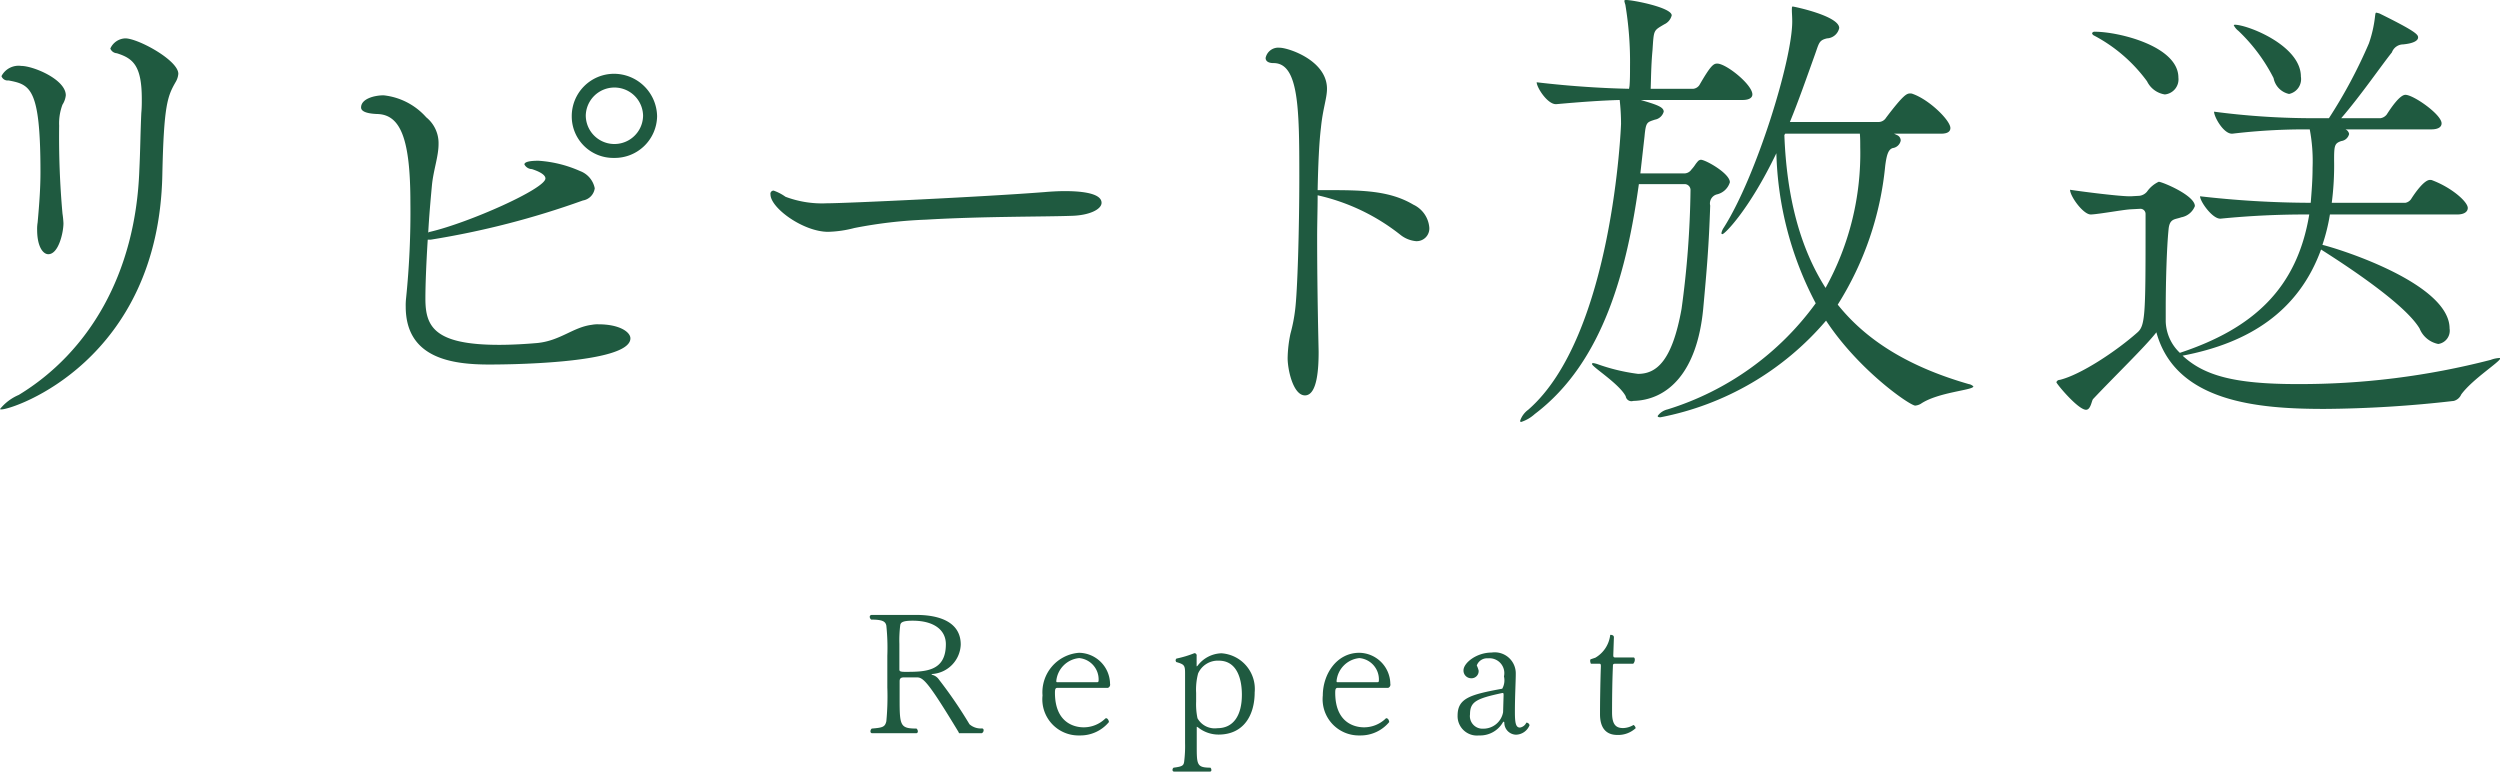 <svg id="repeat.svg" xmlns="http://www.w3.org/2000/svg" width="203.28" height="62.74" viewBox="0 0 203.28 62.74">
  <defs>
    <style>
      .cls-1 {
        fill: #1f5a40;
        fill-rule: evenodd;
      }
    </style>
  </defs>
  <path id="リピート放送" class="cls-1" d="M1070.64,1511.24a69.969,69.969,0,0,1-.27-7.14,4.324,4.324,0,0,1,.27-1.71,1.731,1.731,0,0,0,.27-0.76c0-1.29-2.64-2.39-3.63-2.39a1.564,1.564,0,0,0-1.6.83,0.524,0.524,0,0,0,.57.35c1.76,0.34,2.6.57,2.6,7.44,0,1.26-.08,2.43-0.23,4.11a3.181,3.181,0,0,0-.04.6c0,1.33.46,1.98,0.91,1.98,0.84,0,1.23-1.79,1.23-2.51A7.637,7.637,0,0,0,1070.64,1511.24Zm9.19-10.67a1.568,1.568,0,0,0,.23-0.69c0-1.1-3.28-2.88-4.31-2.88a1.386,1.386,0,0,0-1.22.83,0.613,0.613,0,0,0,.53.38c1.34,0.42,2.03,1.03,2.03,3.73,0,0.34,0,.72-0.04,1.13-0.08,1.83-.08,3.01-0.16,4.64-0.3,8.44-4.11,14.82-9.8,18.28a3.934,3.934,0,0,0-1.52,1.14c0,0.04.03,0.04,0.11,0.04,0.99,0,12.78-3.96,13.08-19.08C1078.88,1502.43,1079.18,1501.71,1079.83,1500.57Zm39.16,2.77a3.511,3.511,0,0,0-3.51-3.46,3.442,3.442,0,0,0-3.43,3.46,3.374,3.374,0,0,0,3.43,3.38A3.443,3.443,0,0,0,1118.99,1503.34Zm-2.17,18.05c0-.49-0.84-1.14-2.6-1.14a2.368,2.368,0,0,0-.53.04c-1.53.19-2.56,1.29-4.43,1.48-0.91.08-2.06,0.15-3.12,0.15-5.31,0-5.99-1.52-5.99-3.76,0-1.1.07-2.89,0.19-4.79h0.23a68.463,68.463,0,0,0,12.39-3.19,1.158,1.158,0,0,0,.96-0.99,1.883,1.883,0,0,0-1.19-1.4,9.9,9.9,0,0,0-3.39-.84c-0.76,0-1.14.11-1.14,0.3a0.706,0.706,0,0,0,.61.38c0.83,0.27,1.1.54,1.1,0.76,0,0.84-6.25,3.61-9.38,4.34a0.233,0.233,0,0,0-.15.07c0.07-1.29.19-2.66,0.3-3.84,0.12-1.25.54-2.35,0.54-3.38a2.7,2.7,0,0,0-1-2.16,5.4,5.4,0,0,0-3.47-1.79c-0.72,0-1.83.27-1.83,0.99,0,0.26.31,0.49,1.3,0.53,1.91,0.04,2.71,2.01,2.71,7.22a68.774,68.774,0,0,1-.35,7.75,5.311,5.311,0,0,0-.03.69c0,4.21,3.77,4.71,6.78,4.71C1106.14,1523.52,1116.82,1523.52,1116.82,1521.39Zm1.03-18.13a2.33,2.33,0,1,1-4.66,0A2.331,2.331,0,0,1,1117.85,1503.26Zm37.28,7.11c0-.87-2.02-0.95-2.97-0.95-0.61,0-1.22.04-1.68,0.08-4.84.38-16.13,0.91-17.7,0.91a8.427,8.427,0,0,1-3.35-.53,3.851,3.851,0,0,0-.96-0.5,0.254,0.254,0,0,0-.26.31c0,1.1,2.67,3.04,4.69,3.04a9.277,9.277,0,0,0,2.13-.31,37.322,37.322,0,0,1,5.84-.68c4.54-.27,9.65-0.23,11.79-0.31C1154.14,1511.4,1155.13,1510.9,1155.13,1510.37Zm25.35,0.15c-1.98-1.18-4.31-1.18-7.13-1.18h-0.65c0.04-2.05.12-3.87,0.27-5.09,0.15-1.52.49-2.39,0.49-3.15,0-2.32-3.16-3.34-3.85-3.34a1.051,1.051,0,0,0-1.14.83c0,0.27.23,0.42,0.65,0.42,2.05,0,2.09,3.72,2.09,9.19,0,4.37-.15,9.39-0.34,10.87a13.075,13.075,0,0,1-.38,1.94,10.384,10.384,0,0,0-.23,1.98c0,0.98.46,3.04,1.41,3.04,1.03,0,1.11-2.32,1.11-3.54,0-.26-0.12-4.71-0.12-9.31,0-1.14.04-2.32,0.04-3.42a16.709,16.709,0,0,1,6.75,3.23,2.379,2.379,0,0,0,1.26.5,1.033,1.033,0,0,0,1.07-1.11A2.265,2.265,0,0,0,1180.48,1510.52Zm42.91-5.77c0.61,0,.76-0.23.76-0.46,0-.61-1.68-2.28-3.05-2.77a0.488,0.488,0,0,0-.23-0.04c-0.27,0-.54.11-1.95,1.97a0.719,0.719,0,0,1-.61.35h-7.21c0.69-1.68,1.34-3.54,2.06-5.55,0.31-.87.31-1.1,0.96-1.25a1.063,1.063,0,0,0,.99-0.84c0-.99-3.7-1.75-3.78-1.75-0.04,0-.07,0-0.07.27,0,0.23.03,0.57,0.03,0.95,0,3.15-2.93,12.61-5.56,16.75a1.217,1.217,0,0,0-.2.46,0.086,0.086,0,0,0,.08.08c0.19,0,2.18-1.98,4.39-6.58a27.659,27.659,0,0,0,3.2,12.2,23.451,23.451,0,0,1-12.05,8.63,1.369,1.369,0,0,0-.8.53c0,0.07.04,0.11,0.23,0.11a23.556,23.556,0,0,0,13.46-7.86c2.67,4.06,6.83,6.91,7.25,6.91a1.08,1.08,0,0,0,.46-0.15c1.41-.95,4.27-1.1,4.27-1.41a0.691,0.691,0,0,0-.38-0.19c-4.73-1.36-8.24-3.45-10.65-6.46a25.781,25.781,0,0,0,3.86-11.28c0.11-.84.23-1.33,0.61-1.45a0.765,0.765,0,0,0,.65-0.6,0.477,0.477,0,0,0-.31-0.46l-0.23-.11h3.82Zm-20.83,4.1a0.482,0.482,0,0,1,.46.46,77.044,77.044,0,0,1-.73,9.69c-0.76,4.21-2.02,5.28-3.54,5.28a15.584,15.584,0,0,1-3.32-.8,1.967,1.967,0,0,0-.35-0.08,0.086,0.086,0,0,0-.07.08c0,0.23,2.21,1.6,2.74,2.62a0.471,0.471,0,0,0,.61.38c2.79-.07,5.19-2.28,5.69-7.48,0.3-3.27.46-5.1,0.57-8.4a0.759,0.759,0,0,1,.53-0.91,1.443,1.443,0,0,0,1.07-.99c0-.72-1.98-1.83-2.36-1.83a0.385,0.385,0,0,0-.27.16c-0.23.26-.19,0.3-0.5,0.64a0.707,0.707,0,0,1-.64.31h-3.51l0.34-3.01c0.11-1.17.19-1.14,0.84-1.36a0.907,0.907,0,0,0,.72-0.65c0-.38-0.57-0.57-1.87-0.95h8.28c0.61,0,.8-0.23.8-0.45,0-.8-2.13-2.51-2.86-2.51-0.3,0-.53.15-1.45,1.75a0.7,0.7,0,0,1-.49.3h-3.47c0.03-.72.03-1.9,0.15-3.15,0.11-1.68.07-1.56,0.95-2.09a1.086,1.086,0,0,0,.61-0.73c0-.64-3.16-1.25-3.7-1.25-0.07,0-.15,0-0.15.08a1.705,1.705,0,0,0,.08.3,28.183,28.183,0,0,1,.38,5.02c0,0.57,0,1.1-.04,1.59l-0.04.23c-1.98-.04-4.65-0.19-7.51-0.53,0,0.42.87,1.78,1.56,1.78h0.04c2.1-.19,3.74-0.3,5.15-0.34a18.021,18.021,0,0,1,.11,1.94c0,0.07-.65,17.25-7.55,23.25a1.827,1.827,0,0,0-.65.88c0,0.07,0,.11.08,0.11a3,3,0,0,0,1.1-.64c5.65-4.26,7.52-11.9,8.47-18.7h3.74Zm14.23-4.1c0.03,0.38.03,0.72,0.03,1.1a22.589,22.589,0,0,1-2.82,11.44c-2.06-3.23-3.16-7.34-3.35-12.43l0.07-.11h6.07Zm48.56,6.57c0.65,0,.87-0.27.87-0.53,0-.5-1.29-1.64-2.86-2.24a0.431,0.431,0,0,0-.22-0.04c-0.46,0-1.19,1.02-1.53,1.56a0.734,0.734,0,0,1-.46.3h-5.99a23.437,23.437,0,0,0,.19-3.46c0-1.21.04-1.37,0.58-1.56a0.754,0.754,0,0,0,.64-0.57,0.489,0.489,0,0,0-.3-0.38h6.98c0.61,0,.84-0.22.84-0.49,0-.72-2.29-2.32-2.94-2.32-0.46,0-1.18,1.07-1.52,1.6a0.8,0.8,0,0,1-.5.3h-3.2c1.6-1.86,3.24-4.25,4.12-5.35a0.982,0.982,0,0,1,.91-0.65c0.84-.08,1.22-0.3,1.22-0.57,0-.23-0.19-0.49-3.13-1.94a2.158,2.158,0,0,0-.26-0.07c-0.08,0-.08.07-0.12,0.38a9.97,9.97,0,0,1-.49,2.12,40.472,40.472,0,0,1-3.25,6.08h-1.71a61.739,61.739,0,0,1-7.63-.53c0,0.42.76,1.79,1.45,1.79h0.04a49.734,49.734,0,0,1,6.02-.35h0.27a13.83,13.83,0,0,1,.23,3.12c0,1.03-.08,1.94-0.15,2.85a80.332,80.332,0,0,1-9-.53c0,0.42.99,1.82,1.64,1.82h0.03a69.871,69.871,0,0,1,7.21-.34c-0.99,6-4.54,9.27-10.52,11.25a3.653,3.653,0,0,1-1.15-2.55v-1.1c0-2.05.08-4.9,0.23-6.38,0.08-.92.53-0.8,1.03-0.99a1.466,1.466,0,0,0,1.11-.91c0-.88-2.67-1.98-2.94-1.98a2.417,2.417,0,0,0-.95.8,0.953,0.953,0,0,1-.61.34l-0.69.04h-0.12c-0.83,0-3.58-.34-4.84-0.53,0,0.53,1.07,2.01,1.68,2.01h0.04c0.72-.04,2.55-0.38,3.2-0.42l0.76-.04a0.416,0.416,0,0,1,.46.42v1.45c0,6.76-.04,7.63-0.65,8.17-1.71,1.52-4.61,3.45-6.33,3.87a0.275,0.275,0,0,0-.27.19c0,0.12,1.76,2.24,2.41,2.24,0.38,0,.45-0.72.57-0.87,1.79-1.9,4.27-4.29,5.15-5.43,1.56,5.7,8.31,6.23,13.65,6.23a96.88,96.88,0,0,0,10.53-.65,0.919,0.919,0,0,0,.61-0.53c0.92-1.25,3.17-2.66,3.17-2.93,0-.03,0-0.03-0.08-0.03a2.331,2.331,0,0,0-.69.15,61.942,61.942,0,0,1-15.75,1.97c-5.19,0-7.59-.72-9.31-2.31,5.42-1.03,9.43-3.61,11.26-8.63,2.7,1.71,6.9,4.56,8.01,6.42a2.073,2.073,0,0,0,1.52,1.26,1.093,1.093,0,0,0,.92-1.26c0-3.61-8.78-6.42-10.34-6.8a15.121,15.121,0,0,0,.61-2.47h10.34Zm-23.76-9.76a1.233,1.233,0,0,0,1.1-1.37c0-2.55-4.84-3.73-6.79-3.73a0.215,0.215,0,0,0-.23.12,0.269,0.269,0,0,0,.16.19,12.648,12.648,0,0,1,4.31,3.72A1.931,1.931,0,0,0,1241.59,1501.56Zm10.1-.04a1.234,1.234,0,0,0,.96-1.41c0-2.54-4.35-4.22-5.38-4.22a0.14,0.14,0,0,0-.08.04,1.312,1.312,0,0,0,.38.46,14.074,14.074,0,0,1,2.86,3.84A1.625,1.625,0,0,0,1251.69,1501.52Z" transform="translate(-1065.56 -1493.88)"/>
  <path id="Repeat" class="cls-1" d="M1145.39,1553.5a0.266,0.266,0,0,0,.15-0.25,0.134,0.134,0,0,0-.15-0.14,1.383,1.383,0,0,1-1-.34,36.2,36.2,0,0,0-2.48-3.63,0.945,0.945,0,0,0-.6-0.4v-0.03a0.207,0.207,0,0,1,.11-0.03,2.492,2.492,0,0,0,2.26-2.39c0-1.74-1.57-2.41-3.63-2.41h-3.63a0.158,0.158,0,0,0-.14.17,0.307,0.307,0,0,0,.12.21c0.92,0,1.16.15,1.23,0.49a17.544,17.544,0,0,1,.08,2.45v2.57a21.365,21.365,0,0,1-.08,2.76c-0.11.46-.29,0.52-1.18,0.59a0.278,0.278,0,0,0-.11.22,0.137,0.137,0,0,0,.14.16h3.59a0.135,0.135,0,0,0,.12-0.16,0.292,0.292,0,0,0-.11-0.22c-1.32,0-1.37-.24-1.37-2.38v-1.47c0-.24.12-0.31,0.36-0.31h1.05c0.52,0,.94.41,3.38,4.44l0.04,0.1h1.85Zm-6.7-7.26a9.938,9.938,0,0,1,.07-1.52c0.03-.23.2-0.37,1.01-0.37,1.75,0,2.7.77,2.7,1.91,0,2.22-1.66,2.25-3.3,2.25-0.46,0-.48-0.07-0.48-0.21v-2.06Zm16.96,3.57a0.279,0.279,0,0,0,.17-0.33,2.56,2.56,0,0,0-2.52-2.52,3.22,3.22,0,0,0-2.97,3.47,2.939,2.939,0,0,0,3.01,3.25,3.013,3.013,0,0,0,2.39-1.09,0.429,0.429,0,0,0-.1-0.24,0.191,0.191,0,0,0-.12-0.07,0.122,0.122,0,0,0-.09.04,2.513,2.513,0,0,1-1.75.7c-0.78,0-2.33-.39-2.33-2.81,0-.3.04-0.4,0.21-0.4h4.1Zm-4.09-.46c-0.11,0-.11-0.01-0.11-0.11a2.067,2.067,0,0,1,1.86-1.85,1.743,1.743,0,0,1,1.58,1.81c0,0.1-.03.15-0.11,0.15h-3.22Zm12.4,7.27a0.116,0.116,0,0,0,.1-0.13,0.273,0.273,0,0,0-.08-0.19c-1.11,0-1.11-.25-1.11-1.79v-1.52c0-.01,0-0.01.02-0.01l0.08,0.04a2.665,2.665,0,0,0,1.67.59c2.08,0,2.94-1.62,2.94-3.43a2.909,2.909,0,0,0-2.71-3.18,2.518,2.518,0,0,0-1.93,1.01,0.179,0.179,0,0,1-.07.05c-0.01,0-.01-0.01-0.01-0.04v-0.8a0.186,0.186,0,0,0-.18-0.23,8.736,8.736,0,0,1-1.46.44,0.233,0.233,0,0,0-.07.14,0.394,0.394,0,0,0,.05.14c0.65,0.19.72,0.26,0.72,0.9v5.69a10.054,10.054,0,0,1-.07,1.48c-0.04.35-.14,0.43-0.86,0.52a0.213,0.213,0,0,0-.09.18,0.127,0.127,0,0,0,.12.14h2.94Zm-1.14-6.39a5.135,5.135,0,0,1,.16-1.59,1.752,1.752,0,0,1,1.68-1.04c1.53,0,1.88,1.57,1.88,2.77,0,1.66-.67,2.72-1.99,2.72a1.6,1.6,0,0,1-1.62-.81,5.578,5.578,0,0,1-.11-1.35v-0.7Zm15.62-.42a0.279,0.279,0,0,0,.17-0.33,2.56,2.56,0,0,0-2.52-2.52c-1.86,0-2.97,1.76-2.97,3.47a2.944,2.944,0,0,0,3.01,3.25,3.013,3.013,0,0,0,2.39-1.09,0.5,0.5,0,0,0-.09-0.24,0.24,0.24,0,0,0-.13-0.07,0.091,0.091,0,0,0-.08.04,2.533,2.533,0,0,1-1.75.7c-0.79,0-2.34-.39-2.34-2.81,0-.3.04-0.4,0.21-0.4h4.1Zm-4.09-.46c-0.11,0-.11-0.01-0.11-0.11a2.067,2.067,0,0,1,1.86-1.85,1.743,1.743,0,0,1,1.58,1.81c0,0.1-.02.15-0.11,0.15h-3.22Zm15.58,3.5a0.267,0.267,0,0,0-.23-0.21h-0.03a0.691,0.691,0,0,1-.52.4c-0.34,0-.41-0.38-0.41-1.27,0-1.34.07-2.45,0.07-3.1a1.71,1.71,0,0,0-1.96-1.73c-1.23,0-2.29.84-2.29,1.45a0.623,0.623,0,0,0,.61.64,0.58,0.58,0,0,0,.62-0.63,2.278,2.278,0,0,0-.15-0.41,0.889,0.889,0,0,1,.91-0.58,1.209,1.209,0,0,1,1.3,1.47,1.393,1.393,0,0,1-.14,1c-2.61.48-3.63,0.77-3.63,2.19a1.573,1.573,0,0,0,1.74,1.61,2.135,2.135,0,0,0,1.94-1.06,0.123,0.123,0,0,1,.09-0.06,0.241,0.241,0,0,1,.03.08,0.976,0.976,0,0,0,.96.98A1.222,1.222,0,0,0,1189.93,1552.85Zm-2.15-1.06a1.625,1.625,0,0,1-1.61,1.34,1.024,1.024,0,0,1-1.08-1.17c0-1.03.53-1.28,2.62-1.73h0.04c0.06,0,.07.05,0.07,0.17Zm10.6,1.04a1.709,1.709,0,0,1-.84.25c-0.56,0-.9-0.25-0.9-1.26,0-.96.01-2.4,0.07-3.78,0-.12.01-0.19,0.18-0.19h1.47a0.486,0.486,0,0,0,.13-0.33c0-.11-0.04-0.18-0.1-0.18h-1.47c-0.15,0-.18-0.03-0.18-0.2l0.05-1.43v-0.01c0-.16-0.15-0.2-0.3-0.2a2.462,2.462,0,0,1-1.21,1.86l-0.39.13a0.25,0.25,0,0,0-.03.13,0.6,0.6,0,0,0,.06.23h0.68c0.09,0,.13.03,0.13,0.17v0.07c-0.04,1.02-.07,2.8-0.07,3.87,0,1.01.41,1.68,1.41,1.68a2.1,2.1,0,0,0,1.49-.55,0.39,0.39,0,0,0-.17-0.26h-0.01Z" transform="translate(-1065.56 -1493.88)"/>
</svg>

